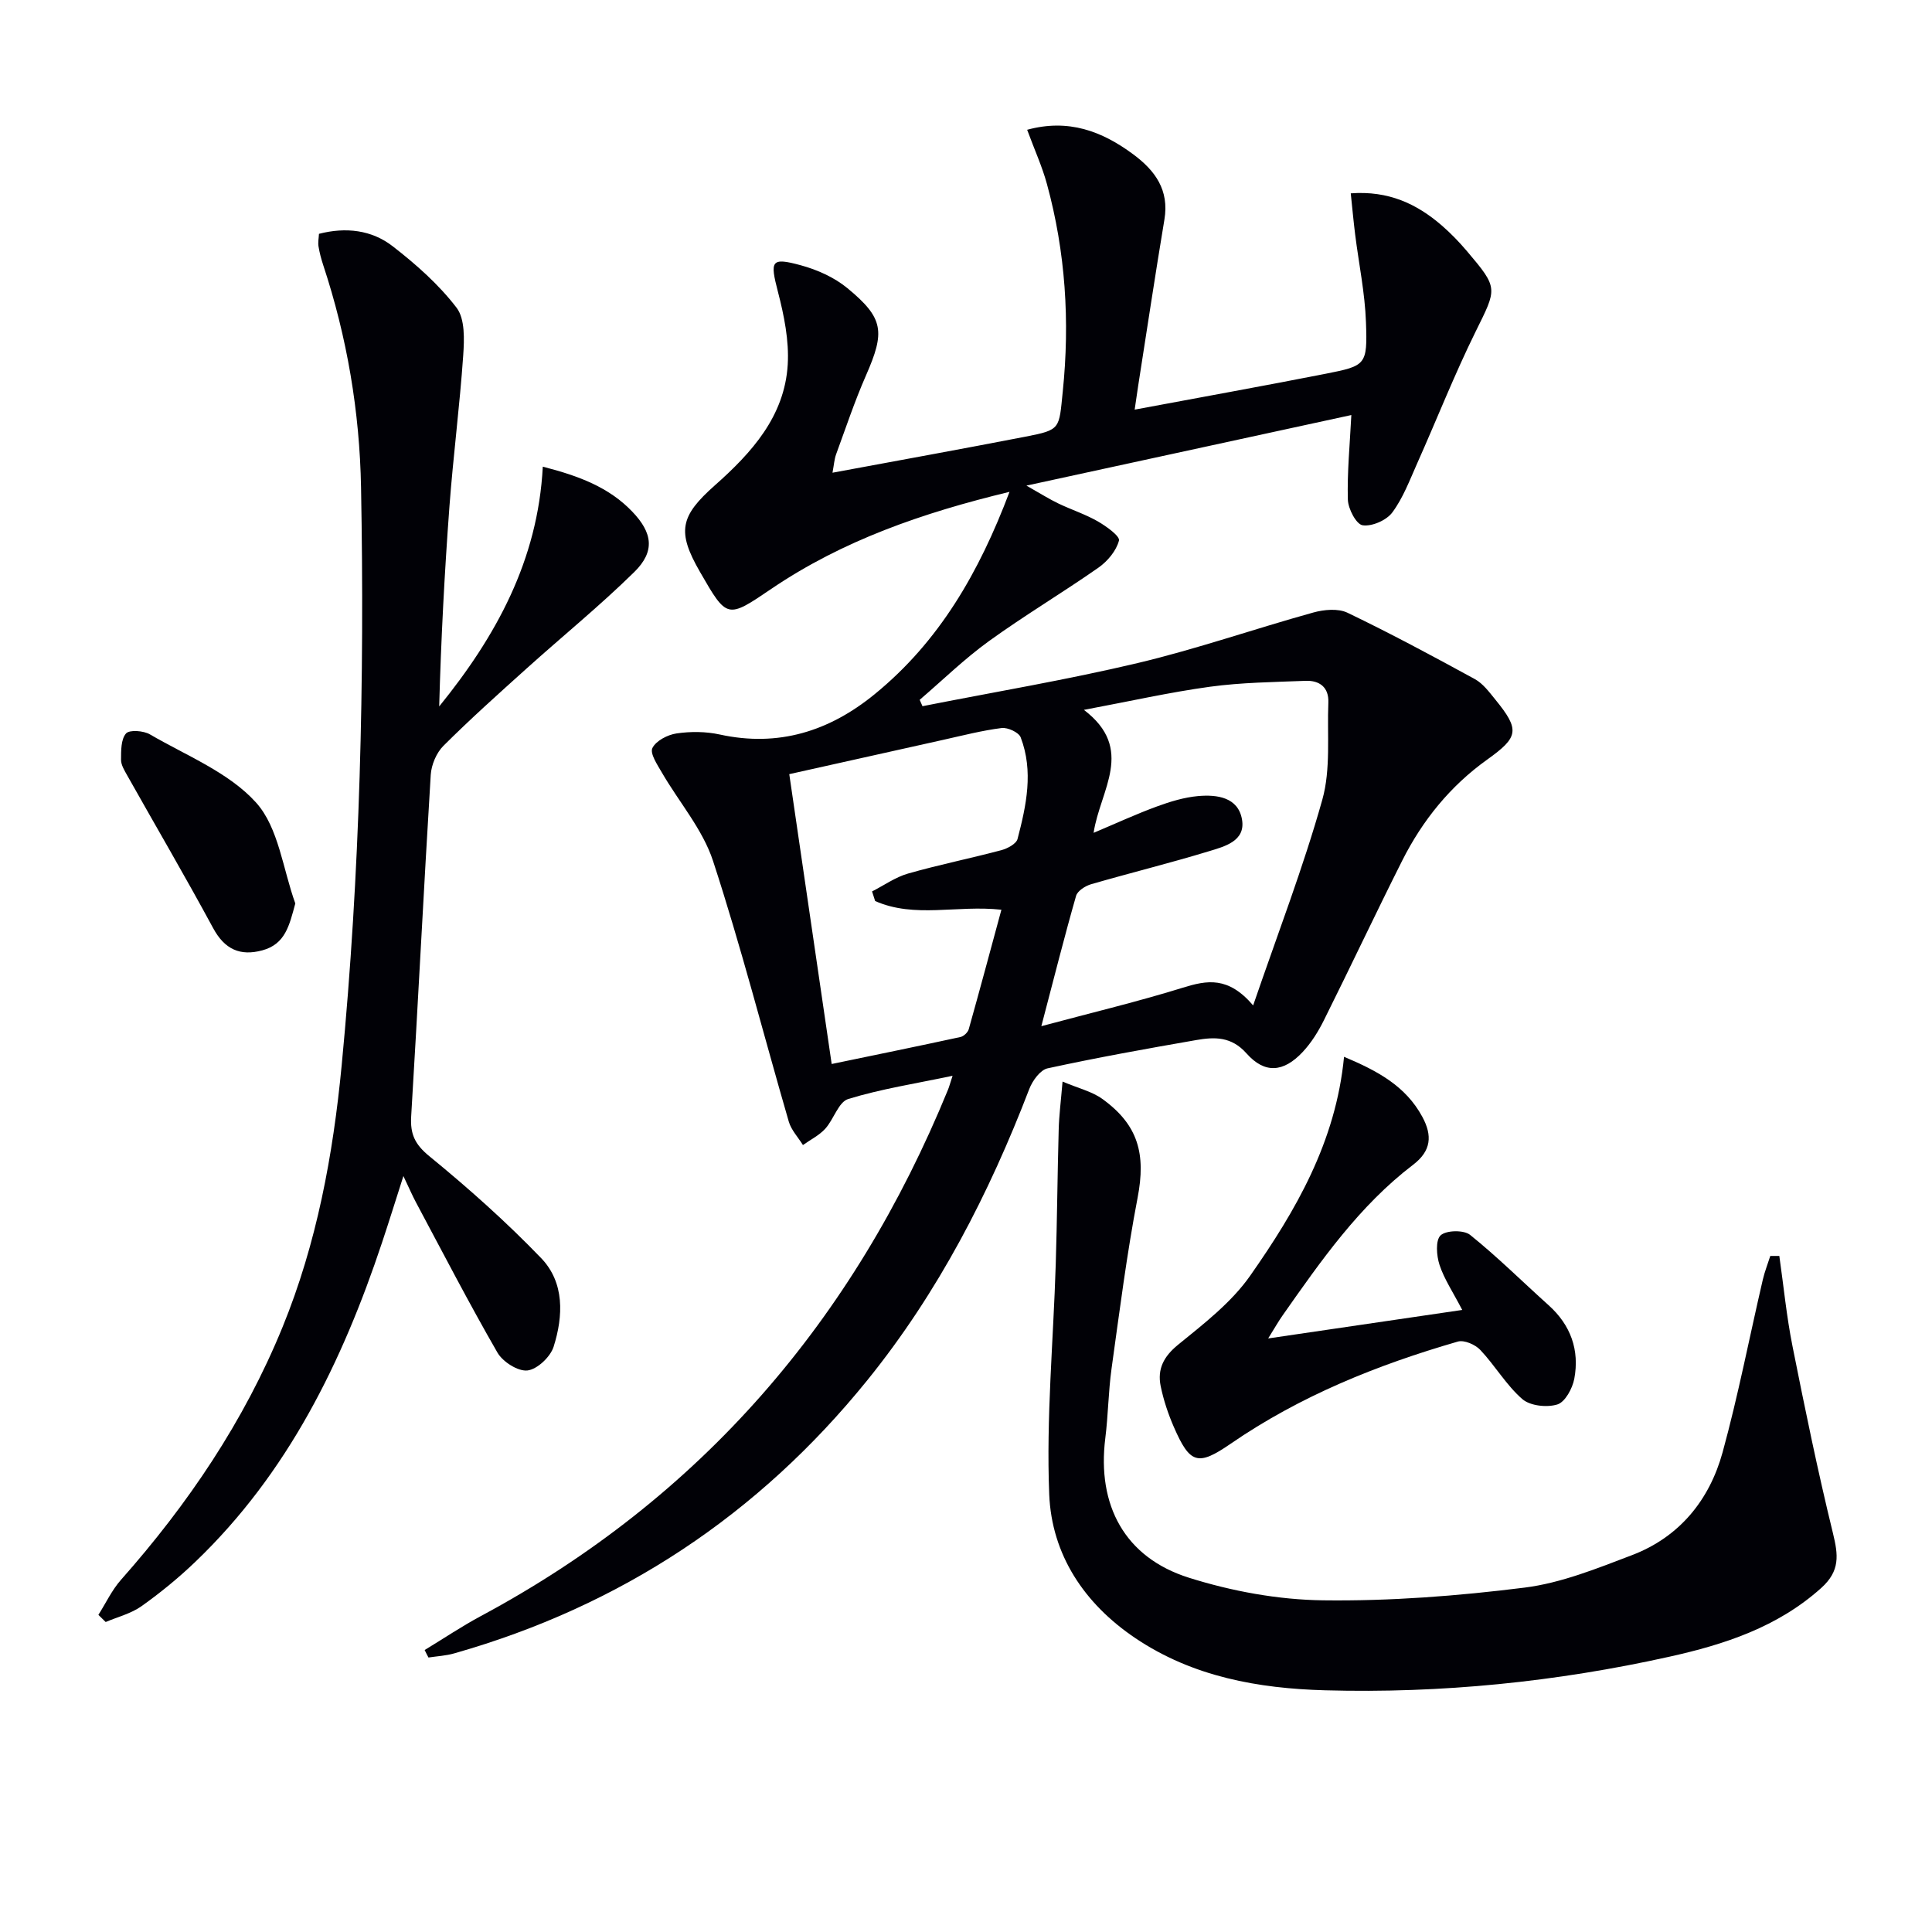 <svg enable-background="new 0 0 400 400" viewBox="0 0 400 400" xmlns="http://www.w3.org/2000/svg"><path d="m87.92 341.62c3.89-2.36 7.67-4.9 11.67-7.05 45.6-24.46 77.19-61.31 96.67-108.93.25-.6.41-1.23.96-2.91-7.66 1.62-14.79 2.71-21.61 4.81-2.01.62-2.99 4.22-4.76 6.16-1.26 1.38-3.06 2.26-4.61 3.37-1-1.61-2.42-3.1-2.93-4.85-5.23-17.99-9.86-36.17-15.68-53.96-2.14-6.55-7.05-12.19-10.59-18.3-.94-1.62-2.51-3.96-1.97-5.08.74-1.51 3.15-2.76 5-3.03 2.91-.43 6.06-.41 8.94.22 12.16 2.66 22.67-.67 32.05-8.32 13.38-10.9 21.64-25.21 27.95-41.92-18.02 4.35-34.52 10.06-49.29 20.07-9.19 6.23-9.18 6.26-14.8-3.5-4.81-8.35-4.13-11.52 3.1-17.93 7.59-6.73 14.42-14.25 15.07-24.97.3-4.99-.76-10.2-2.03-15.1-1.66-6.41-1.47-7.17 4.73-5.48 3.42.93 6.96 2.51 9.67 4.75 7.56 6.24 7.8 9.02 3.82 18.09-2.33 5.31-4.17 10.84-6.17 16.29-.37 1.02-.44 2.15-.75 3.82 13.68-2.54 26.85-4.92 39.99-7.47 7.31-1.42 6.89-1.6 7.68-9.3 1.5-14.57.58-28.89-3.27-42.99-.99-3.64-2.58-7.11-4.1-11.24 8.56-2.34 15.51.29 21.99 5.1 4.51 3.35 7.45 7.37 6.43 13.48-1.91 11.45-3.63 22.93-5.43 34.4-.22 1.44-.43 2.87-.73 4.96 13.56-2.54 26.55-4.87 39.5-7.42 8.41-1.66 8.7-1.81 8.39-10.64-.21-6.09-1.48-12.13-2.24-18.2-.34-2.72-.59-5.46-.91-8.52 7.81-.58 13.65 2.17 18.82 6.63 1.88 1.63 3.63 3.44 5.24 5.34 6.56 7.73 6.23 7.66 1.77 16.7-4.39 8.9-8.03 18.17-12.08 27.24-1.55 3.48-2.92 7.16-5.15 10.16-1.21 1.63-4.22 2.94-6.15 2.65-1.31-.2-3-3.41-3.05-5.32-.16-5.59.4-11.21.72-17.5-22.07 4.79-43.95 9.55-67.27 14.61 3 1.7 4.75 2.81 6.61 3.7 2.69 1.29 5.58 2.22 8.16 3.7 1.76 1.01 4.63 3.07 4.39 3.98-.55 2.11-2.36 4.28-4.24 5.6-7.47 5.22-15.32 9.9-22.7 15.23-5.06 3.66-9.57 8.07-14.32 12.14.19.44.39.88.58 1.32 14.87-2.94 29.84-5.44 44.58-8.94 12.24-2.91 24.18-7.08 36.32-10.45 2.22-.62 5.15-.89 7.09.04 8.93 4.29 17.67 8.98 26.37 13.74 1.68.92 2.97 2.67 4.22 4.21 5.17 6.34 4.85 7.8-1.71 12.49-7.59 5.43-13.34 12.54-17.52 20.83-5.53 10.98-10.76 22.12-16.25 33.12-1.17 2.35-2.62 4.68-4.41 6.58-3.95 4.2-7.83 4.52-11.6.27-3.14-3.54-6.63-3.42-10.39-2.77-10.3 1.79-20.59 3.64-30.8 5.86-1.52.33-3.12 2.55-3.78 4.25-8.33 21.7-18.86 42.16-33.54 60.32-22.55 27.88-51.06 46.76-85.55 56.56-1.71.49-3.54.58-5.31.85-.27-.49-.53-1.02-.79-1.55zm171.53-133.46c5.15-15.02 10.4-28.62 14.32-42.59 1.78-6.33.98-13.39 1.25-20.12.13-3.16-1.84-4.61-4.73-4.49-6.6.26-13.24.33-19.76 1.22-8.4 1.15-16.7 3.03-26.12 4.79 10.7 8.14 3.33 16.61 2.01 25.46 4.85-2.05 8.9-3.92 13.08-5.45 2.75-1.01 5.65-1.9 8.54-2.16 3.93-.35 8.33.23 9.11 4.88.75 4.46-3.64 5.56-6.85 6.54-8.08 2.46-16.29 4.48-24.4 6.83-1.2.35-2.81 1.37-3.11 2.41-2.4 8.37-4.52 16.81-7.19 26.98 10.66-2.86 20.09-5.11 29.33-7.98 4.96-1.53 9.34-2.39 14.52 3.68zm-78.26-21.61c-.21-.66-.43-1.33-.64-1.99 2.48-1.26 4.83-2.95 7.45-3.7 6.37-1.82 12.88-3.13 19.28-4.83 1.29-.34 3.12-1.31 3.39-2.33 1.82-6.94 3.34-14.02.65-21.04-.4-1.04-2.69-2.09-3.95-1.93-4.1.52-8.14 1.57-12.19 2.47-10.48 2.32-20.96 4.67-31.77 7.08 2.95 20.14 5.82 39.78 8.78 60.01 9.24-1.92 17.97-3.7 26.67-5.59.67-.15 1.53-.96 1.71-1.62 2.3-8.18 4.5-16.4 6.76-24.73-9.21-1.01-17.96 1.82-26.14-1.8z" fill="#010106"/><path d="m66.04 48.41c5.56-1.43 10.91-.81 15.27 2.58 4.82 3.74 9.53 7.9 13.21 12.71 1.78 2.33 1.61 6.6 1.38 9.93-.72 10.43-2.07 20.82-2.85 31.25-1.02 13.73-1.74 27.49-2.12 41.38 11.73-14.46 20.44-30.22 21.45-49.64 7.58 1.94 13.68 4.29 18.45 9.23 4.32 4.47 4.84 8.32.46 12.61-7.11 6.98-14.87 13.29-22.28 19.96-5.82 5.23-11.65 10.46-17.19 15.98-1.46 1.45-2.51 3.94-2.64 6.02-1.45 23.56-2.62 47.14-4.05 70.7-.22 3.66.75 5.8 3.76 8.26 8.07 6.6 15.91 13.58 23.14 21.09 4.88 5.07 4.6 12 2.59 18.36-.67 2.1-3.39 4.68-5.42 4.91-1.96.22-5.11-1.79-6.21-3.7-5.89-10.22-11.32-20.72-16.88-31.13-.77-1.44-1.41-2.95-2.59-5.42-1.67 5.22-3 9.5-4.42 13.76-8.24 24.75-19.5 47.75-38.65 66.1-3.47 3.33-7.24 6.41-11.16 9.2-2.16 1.53-4.92 2.21-7.41 3.27-.5-.49-1.01-.99-1.51-1.48 1.55-2.44 2.8-5.14 4.69-7.27 13.89-15.69 25.47-32.81 33.43-52.29 7.11-17.4 10.47-35.68 12.25-54.21 3.82-39.8 4.75-79.73 4.01-119.69-.29-15.65-2.89-31.06-7.83-45.99-.41-1.25-.76-2.54-.97-3.84-.15-.85.04-1.69.09-2.64z" fill="#010106"/><path d="m219.99 223.93c3.33 1.41 6.1 2.05 8.22 3.58 7.5 5.4 9.05 11.46 7.32 20.46-2.25 11.72-3.75 23.59-5.4 35.42-.66 4.76-.69 9.61-1.29 14.39-1.73 13.86 4.01 24.68 17.31 28.87 8.89 2.8 18.47 4.56 27.77 4.68 13.9.18 27.9-.9 41.71-2.63 7.59-.95 15.02-3.97 22.27-6.73 9.82-3.75 16.03-11.4 18.75-21.3 3.23-11.78 5.55-23.82 8.32-35.73.39-1.67 1.03-3.27 1.55-4.91h1.87c.89 6.22 1.49 12.49 2.72 18.65 2.58 12.96 5.24 25.91 8.38 38.74 1.1 4.52 1.53 7.8-2.43 11.36-9.05 8.12-20.03 11.69-31.41 14.22-23.45 5.22-47.26 7.62-71.26 6.96-13.86-.38-27.44-2.79-39.34-10.81-10.6-7.14-17.31-17.29-17.82-29.75-.64-15.84.86-31.76 1.35-47.65.29-9.27.35-18.54.61-27.81.07-2.94.45-5.86.8-10.01z" fill="#010106"/><path d="m302.74 271.21c-1.93-3.72-3.73-6.38-4.7-9.32-.63-1.91-.86-5.11.22-6.12 1.16-1.08 4.81-1.15 6.11-.1 5.66 4.55 10.84 9.7 16.25 14.56 4.59 4.12 6.43 9.29 5.32 15.23-.38 2.01-1.9 4.82-3.51 5.32-2.17.67-5.64.29-7.26-1.12-3.32-2.89-5.63-6.93-8.69-10.17-1.04-1.11-3.34-2.11-4.65-1.73-16.67 4.82-32.65 11.25-47.05 21.16-6.77 4.66-8.41 4.18-11.75-3.48-1.18-2.71-2.14-5.59-2.73-8.48-.7-3.49.6-6.09 3.59-8.53 5.34-4.35 11.05-8.75 14.94-14.3 9.44-13.47 17.74-27.7 19.44-45.33 6.92 2.91 12.75 6.03 16.21 12.43 2.09 3.87 1.87 7.03-1.91 9.92-11.15 8.5-19.07 19.87-27.01 31.18-.85 1.2-1.57 2.49-3 4.78 13.66-2.01 26.38-3.88 40.18-5.9z" fill="#010106"/><path d="m61.14 187.05c-1.24 4.57-2.07 8.42-6.83 9.71-4.59 1.24-7.8-.2-10.18-4.6-5.76-10.66-11.88-21.11-17.82-31.67-.56-1-1.26-2.13-1.25-3.2.01-1.87-.03-4.22 1.03-5.43.7-.81 3.61-.59 4.94.18 7.57 4.41 16.36 7.88 21.99 14.13 4.67 5.19 5.55 13.79 8.12 20.88z" fill="#010106"/></svg>